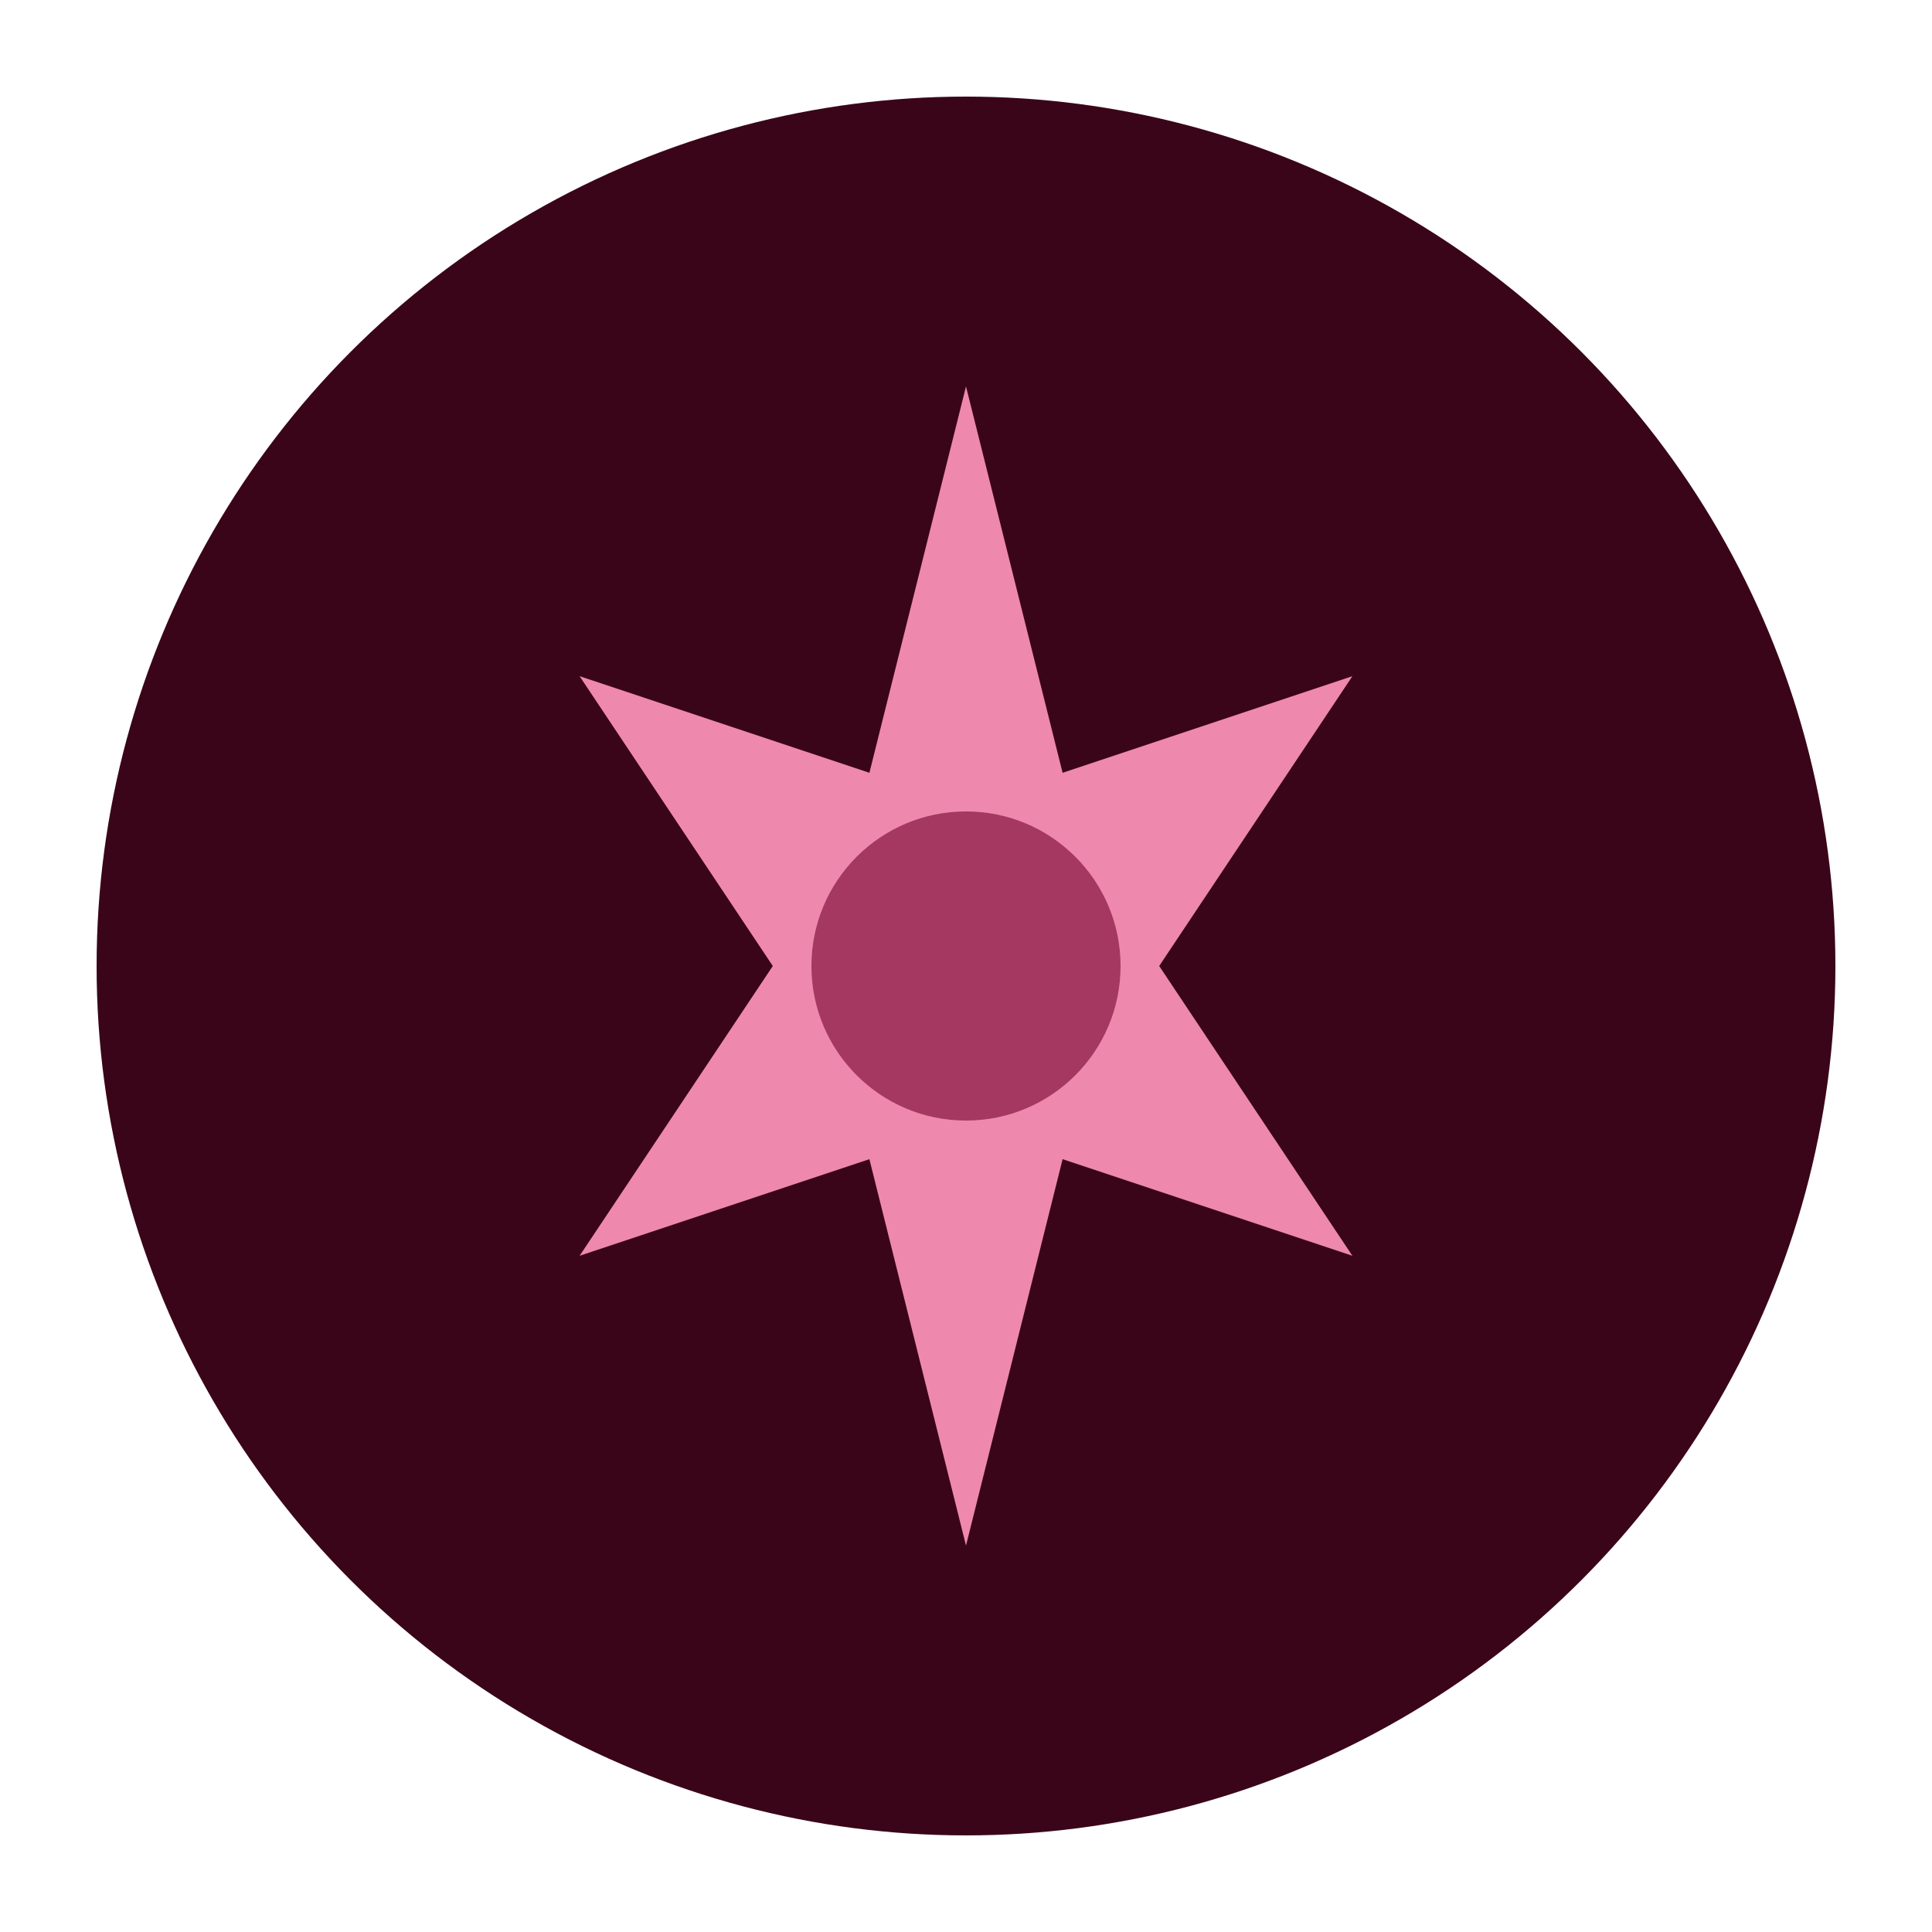 <svg xmlns="http://www.w3.org/2000/svg" viewBox="0 0 100 100">
  <circle cx="50" cy="50" r="45" fill="#3A0519"/>
  <path d="M50 20 L45 40 L30 35 L40 50 L30 65 L45 60 L50 80 L55 60 L70 65 L60 50 L70 35 L55 40 Z" fill="#EF88AD"/>
  <circle cx="50" cy="50" r="8" fill="#A53860"/>
</svg>


